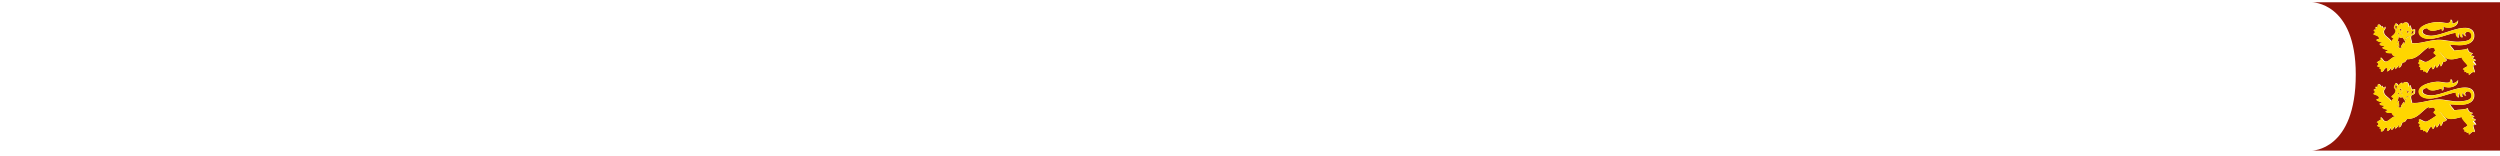 <svg xmlns="http://www.w3.org/2000/svg" xmlns:xlink="http://www.w3.org/1999/xlink" id="a" viewBox="0 0 243.36 15.17"><g id="b"><image id="c" width="906" height="291" transform="translate(-2.02 -5.02) scale(.26)"></image><g id="d"><path d="M3.81,11.94c0,.42.02.75.07,1,.05.25.12.44.21.59.1.14.22.26.39.34s.42.16.76.24v.52H.59v-.52c.44-.11.73-.24.88-.38.15-.14.25-.33.29-.59.05-.25.07-.64.07-1.17V2.8c0-.49-.02-.84-.05-1.06s-.09-.4-.18-.52c-.08-.12-.19-.22-.32-.3-.13-.07-.36-.16-.69-.25V.16h5.25c1.65,0,2.88.32,3.69.95s1.21,1.59,1.21,2.89c0,.73-.13,1.4-.38,1.98-.25.59-.62,1.07-1.08,1.44-.47.37-1.02.64-1.65.81-.64.16-1.3.24-2,.24-.78,0-1.39-.01-1.82-.04v3.52h0ZM3.81,7.54h1.23c.8,0,1.46-.1,1.97-.31.52-.21.92-.55,1.19-1.04.28-.48.41-1.12.41-1.92,0-.61-.08-1.11-.24-1.52-.16-.41-.39-.73-.67-.98-.29-.25-.63-.42-1.02-.52-.4-.1-.83-.15-1.29-.15-.7,0-1.23.02-1.58.04v6.41h0Z" fill="#fff"></path><path d="M18.35,14.62v-.52c.35-.07.62-.15.79-.23.17-.09.3-.2.39-.35.09-.15.13-.35.13-.61,0-.24-.03-.5-.09-.78-.06-.28-.14-.59-.24-.94l-.39-1.37h-4.94l-.36,1.04c-.18.52-.3.92-.36,1.19-.06.27-.09.51-.09.73,0,.42.11.73.32.93s.55.33.99.39v.52h-4.52v-.52c.4-.06.74-.29,1.03-.69.29-.4.58-.96.85-1.7L16.28-.01h1.67l3.6,11.81c.17.55.32.97.45,1.26.13.29.29.52.47.68.18.16.43.28.75.36v.52h-4.88ZM14.28,8.9h4.43l-2.01-6.83-2.42,6.83h0Z" fill="#fff"></path><path d="M22.65.16h11.46v3.69h-1.04c-.16-.61-.31-1.09-.46-1.44-.15-.35-.31-.62-.48-.81-.17-.18-.35-.32-.55-.39-.19-.08-.49-.12-.87-.12h-1.35v10.85c0,.42.02.75.07,1,.05.25.12.44.21.59.1.14.22.26.39.34.16.08.42.16.76.24v.52h-4.84v-.52c.21-.05.4-.1.56-.16.16-.06.29-.13.4-.21.1-.08.19-.19.25-.31.07-.13.12-.3.16-.52.04-.22.06-.54.06-.96V1.09h-1.34c-.33,0-.6.03-.82.1-.21.06-.42.2-.6.4-.18.2-.35.49-.5.86s-.29.84-.43,1.4h-1.05V.16h0Z" fill="#fff"></path><path d="M39.11,8.33v3.6c0,.51.02.88.06,1.11.04.23.1.4.18.52.08.12.18.21.32.29.13.07.36.16.69.25v.52h-4.47v-.52c.44-.11.73-.24.88-.38.15-.14.25-.33.29-.59.05-.25.07-.64.07-1.17V2.8c0-.49-.02-.84-.05-1.06-.04-.22-.09-.4-.18-.52-.08-.12-.19-.22-.32-.3-.13-.07-.36-.16-.69-.25V.16h5.24c1.65,0,2.89.3,3.71.9.82.6,1.23,1.53,1.23,2.8,0,.97-.27,1.79-.8,2.47-.53.68-1.33,1.21-2.4,1.59v.09c.43.18.8.43,1.11.76.31.33.65.84,1.02,1.53l.95,1.74c.28.51.51.9.71,1.17.2.27.4.47.6.62.2.14.48.24.82.3v.52h-2.93c-.27-.37-.52-.78-.76-1.21-.24-.43-.48-.87-.71-1.31l-.93-1.77c-.28-.54-.51-.93-.69-1.19-.18-.25-.35-.43-.5-.54s-.32-.17-.49-.21c-.17-.04-.43-.06-.78-.06h-1.18ZM39.11,1.13v6.29h1.2c.62,0,1.11-.04,1.49-.13.38-.09.73-.26,1.06-.5.33-.25.58-.59.78-1.03.19-.44.29-.98.29-1.63s-.11-1.23-.34-1.67c-.23-.44-.58-.78-1.04-1.02-.47-.23-1.1-.35-1.89-.35-.64,0-1.15.02-1.55.04h0Z" fill="#fff"></path><path d="M52.37,11.97c0,.47.02.82.05,1.04.03.22.09.39.16.52.07.13.18.23.33.32.14.09.38.17.71.25v.52h-4.47v-.52c.44-.11.73-.24.88-.38.15-.14.25-.33.29-.59.05-.25.07-.64.07-1.17V2.8c0-.49-.02-.84-.05-1.06-.04-.22-.09-.4-.18-.52-.08-.12-.19-.22-.32-.3-.13-.07-.36-.16-.69-.25V.16h4.47v.52c-.31.08-.54.16-.67.23s-.25.18-.33.29c-.08.12-.14.29-.18.52-.04.23-.06.59-.06,1.08v9.16h0Z" fill="#fff"></path><path d="M71.09.68c-.31.08-.54.16-.67.23-.14.08-.25.18-.33.29-.08.12-.14.29-.18.52-.04.23-.06.59-.06,1.08v9.16c0,.47.02.82.05,1.04.03.22.09.39.16.52s.18.23.33.32c.14.09.38.17.71.25v.52h-4.42v-.52c.4-.1.68-.21.84-.34.16-.13.26-.31.32-.56s.09-.66.09-1.23v-4.06c0-1.07.02-2.15.05-3.24.03-1.09.07-1.84.11-2.24h-.18l-4.19,10.5h-1.22l-3.9-10.67h-.18c.04.43.07,1.21.1,2.34.03,1.13.05,2.29.05,3.48v3.88c0,.47.02.82.05,1.04.03.22.09.39.16.52.07.13.18.23.33.32s.38.17.71.25v.52h-3.87v-.52c.44-.11.73-.24.88-.38.15-.14.25-.33.29-.59.05-.25.07-.64.07-1.17V2.8c0-.49-.02-.84-.05-1.06-.04-.22-.09-.4-.18-.52-.08-.12-.19-.22-.32-.3-.13-.07-.36-.16-.69-.25V.16h3.78l3.72,10.31L67.51.16h3.58v.52h0Z" fill="#fff"></path><path d="M79.1,14.79c-.85,0-1.62-.14-2.32-.42-.7-.28-1.29-.71-1.79-1.3-.5-.59-.88-1.34-1.16-2.26-.27-.92-.41-2.02-.41-3.3,0-1.57.24-2.93.72-4.06.48-1.13,1.17-1.99,2.06-2.58.89-.59,1.93-.88,3.11-.88,1.26,0,2.32.28,3.17.83s1.5,1.37,1.94,2.45c.43,1.08.65,2.39.65,3.94,0,1.65-.25,3.05-.74,4.18-.49,1.14-1.19,1.99-2.09,2.55-.9.57-1.95.85-3.15.85h0ZM75.62,7.21c0,2.17.32,3.82.95,4.95s1.56,1.7,2.77,1.7c.77,0,1.42-.25,1.96-.74.54-.49.94-1.21,1.21-2.16s.4-2.05.4-3.32c0-1.54-.16-2.82-.47-3.83-.32-1.01-.74-1.75-1.29-2.21-.54-.46-1.18-.69-1.9-.69-.64,0-1.18.15-1.64.44-.45.3-.83.72-1.13,1.27-.3.55-.52,1.21-.66,1.99-.14.78-.21,1.64-.21,2.59h0Z" fill="#fff"></path><path d="M90.64,11.97c0,.47.02.82.05,1.04.03.22.09.39.16.52.07.13.18.23.33.32.14.09.38.17.71.25v.52h-4.47v-.52c.44-.11.73-.24.88-.38.15-.14.25-.33.29-.59.05-.25.07-.64.07-1.17V2.8c0-.49-.02-.84-.05-1.06s-.09-.4-.18-.52c-.08-.12-.19-.22-.32-.3-.13-.07-.36-.16-.69-.25V.16h4.47v.52c-.31.08-.54.16-.67.23s-.25.18-.33.29c-.08.12-.14.29-.18.52s-.06.59-.06,1.08v9.16h0Z" fill="#fff"></path><path d="M102.74,8.88c.25.42.47.79.64,1.11s.35.67.54,1.07h.14c-.04-.43-.07-1.29-.1-2.57-.03-1.28-.04-2.44-.04-3.47v-2.23c0-.49-.02-.85-.04-1.07-.03-.22-.08-.4-.15-.52-.07-.12-.18-.22-.31-.29-.13-.07-.36-.16-.68-.25V.15h3.81v.52c-.32.09-.54.16-.67.23-.13.07-.24.16-.32.28-.08.11-.14.28-.19.51-.04.23-.06.6-.06,1.11v11.88h-1.32l-5.9-9.89c-.37-.62-.63-1.06-.78-1.35-.16-.28-.3-.56-.43-.84h-.18c.05.54.09,1.53.11,2.95.02,1.42.03,2.84.03,4.25v2.16c0,.47.02.82.05,1.04.03.22.09.39.16.52.07.13.18.23.33.32.14.09.38.17.71.25v.52h-3.87v-.52c.44-.11.73-.24.88-.38.15-.14.25-.33.29-.59.05-.25.07-.64.07-1.17V2.8c0-.49-.02-.84-.05-1.06-.04-.22-.09-.4-.18-.52-.08-.12-.19-.22-.32-.3-.13-.07-.36-.16-.69-.25V.16h3.32l5.23,8.73h0Z" fill="#fff"></path><path d="M118.69.16v3.2h-1.04c-.11-.35-.21-.65-.33-.91s-.23-.48-.35-.66c-.12-.18-.25-.32-.4-.42-.14-.11-.32-.18-.51-.22-.2-.04-.43-.06-.71-.06h-3.35v5.55h2.27c.31,0,.55-.04.73-.13.18-.09.32-.24.44-.45s.23-.54.33-1h1v4.07h-1c-.1-.42-.21-.74-.33-.96-.12-.21-.26-.37-.43-.46-.17-.09-.42-.14-.75-.14h-2.27v6.11h3.3c.35,0,.63-.03.84-.09.21-.06.4-.16.56-.31.16-.14.29-.33.41-.57.12-.23.22-.48.3-.73.08-.25.19-.62.33-1.1h1.05l-.2,3.72h-9.81v-.52c.44-.11.73-.24.88-.38.15-.14.25-.33.29-.59.05-.25.07-.64.07-1.17V2.8c0-.49-.02-.84-.05-1.06s-.09-.4-.18-.52c-.08-.12-.19-.22-.32-.3-.13-.07-.36-.16-.69-.25V.16h9.9,0Z" fill="#fff"></path><path d="M134.13,8.88c.25.42.47.79.64,1.11.17.32.35.67.54,1.07h.14c-.04-.43-.07-1.29-.1-2.57-.03-1.28-.04-2.44-.04-3.47v-2.23c0-.49-.02-.85-.04-1.07-.03-.22-.08-.4-.15-.52-.07-.12-.18-.22-.31-.29-.13-.07-.36-.16-.68-.25V.15h3.81v.52c-.32.09-.54.16-.67.23-.13.07-.24.16-.32.28-.08.11-.14.28-.19.51-.04.23-.06.6-.06,1.11v11.88h-1.32l-5.9-9.89c-.37-.62-.63-1.06-.78-1.35-.16-.28-.3-.56-.43-.84h-.18c.05.54.09,1.53.11,2.95.02,1.42.03,2.84.03,4.25v2.16c0,.47.02.82.05,1.04.03.22.09.39.16.52.07.13.18.23.33.32.14.09.38.17.71.25v.52h-3.87v-.52c.44-.11.73-.24.88-.38.15-.14.25-.33.29-.59.05-.25.07-.64.07-1.17V2.8c0-.49-.02-.84-.05-1.06-.04-.22-.09-.4-.18-.52-.08-.12-.19-.22-.32-.3-.13-.07-.36-.16-.69-.25V.16h3.32l5.23,8.73h0Z" fill="#fff"></path><path d="M145.82,14.79c-.85,0-1.62-.14-2.32-.42-.7-.28-1.29-.71-1.79-1.3-.5-.59-.88-1.34-1.16-2.26-.27-.92-.41-2.02-.41-3.3,0-1.57.24-2.93.72-4.06.48-1.13,1.17-1.99,2.06-2.58.89-.59,1.93-.88,3.11-.88,1.26,0,2.32.28,3.17.83.86.56,1.5,1.37,1.94,2.45s.65,2.39.65,3.94c0,1.65-.25,3.05-.74,4.18s-1.19,1.99-2.09,2.55c-.9.57-1.95.85-3.15.85h0ZM142.34,7.21c0,2.17.32,3.82.95,4.95s1.56,1.7,2.77,1.7c.77,0,1.42-.25,1.96-.74.54-.49.94-1.21,1.21-2.16s.4-2.05.4-3.32c0-1.54-.16-2.82-.47-3.83-.32-1.01-.74-1.75-1.29-2.21-.54-.46-1.18-.69-1.9-.69-.64,0-1.18.15-1.64.44-.45.3-.83.72-1.13,1.27-.3.55-.52,1.21-.66,1.99-.14.78-.21,1.64-.21,2.59h0Z" fill="#fff"></path><path d="M157.37,8.33v3.6c0,.51.02.88.06,1.11.04.23.1.4.18.52.08.12.18.21.32.29s.36.16.69.25v.52h-4.47v-.52c.44-.11.73-.24.88-.38.15-.14.25-.33.29-.59.05-.25.07-.64.07-1.17V2.8c0-.49-.02-.84-.05-1.06s-.09-.4-.18-.52c-.08-.12-.19-.22-.32-.3-.13-.07-.36-.16-.69-.25V.16h5.24c1.65,0,2.89.3,3.71.9.82.6,1.23,1.53,1.23,2.8,0,.97-.27,1.79-.8,2.47-.53.68-1.33,1.21-2.4,1.59v.09c.43.18.8.43,1.11.76.31.33.65.84,1.02,1.53l.95,1.74c.28.51.51.9.71,1.17.2.27.4.47.6.62.2.14.48.24.82.3v.52h-2.93c-.27-.37-.52-.78-.76-1.21-.24-.43-.48-.87-.71-1.31l-.93-1.77c-.28-.54-.51-.93-.69-1.19-.18-.25-.35-.43-.5-.54-.15-.1-.32-.17-.49-.21-.17-.04-.43-.06-.78-.06h-1.18ZM157.37,1.13v6.29h1.2c.62,0,1.11-.04,1.49-.13.38-.09.73-.26,1.06-.5.33-.25.58-.59.78-1.03.19-.44.29-.98.29-1.63s-.11-1.23-.34-1.67c-.23-.44-.58-.78-1.04-1.02-.47-.23-1.1-.35-1.89-.35-.64,0-1.15.02-1.55.04h0Z" fill="#fff"></path><path d="M182.54.68c-.31.08-.54.16-.67.23-.14.08-.25.18-.33.29-.08.12-.14.29-.18.52-.04.23-.06.59-.06,1.08v9.16c0,.47.02.82.05,1.04.03.22.09.39.16.52s.18.23.33.32c.14.09.38.17.71.25v.52h-4.42v-.52c.4-.1.68-.21.84-.34s.26-.31.32-.56.09-.66.09-1.23v-4.06c0-1.07.02-2.15.05-3.24.03-1.09.07-1.84.11-2.24h-.18l-4.19,10.5h-1.22l-3.9-10.67h-.18c.04.43.07,1.21.1,2.34.03,1.13.05,2.29.05,3.48v3.88c0,.47.02.82.05,1.04.03.22.09.39.16.52.07.13.18.23.33.32.14.09.38.17.71.25v.52h-3.87v-.52c.44-.11.73-.24.88-.38.15-.14.25-.33.29-.59.05-.25.07-.64.07-1.17V2.8c0-.49-.02-.84-.05-1.06-.04-.22-.09-.4-.18-.52-.08-.12-.19-.22-.32-.3-.13-.07-.36-.16-.69-.25V.16h3.78l3.72,10.31L178.97.16h3.58v.52h0Z" fill="#fff"></path><path d="M192.04,14.62v-.52c.35-.07.62-.15.79-.23.17-.09.3-.2.39-.35.09-.15.13-.35.13-.61,0-.24-.03-.5-.09-.78-.06-.28-.14-.59-.24-.94l-.39-1.37h-4.94l-.36,1.04c-.18.52-.3.92-.36,1.19-.06.27-.09.51-.09.73,0,.42.11.73.32.93.21.2.55.33.99.39v.52h-4.52v-.52c.4-.06.74-.29,1.03-.69.29-.4.58-.96.85-1.7L189.98,0h1.67l3.6,11.81c.17.55.32.97.45,1.26.13.29.29.52.47.68.18.16.43.28.75.36v.52h-4.88ZM187.97,8.9h4.43l-2.01-6.83-2.42,6.83h0Z" fill="#fff"></path><path d="M206.72,8.88c.25.42.47.79.64,1.11s.35.67.54,1.07h.14c-.04-.43-.07-1.29-.1-2.57-.03-1.28-.04-2.44-.04-3.47v-2.23c0-.49-.02-.85-.04-1.07-.03-.22-.08-.4-.15-.52-.07-.12-.18-.22-.31-.29-.13-.07-.36-.16-.68-.25V.15h3.81v.52c-.32.09-.54.16-.67.23-.13.07-.24.16-.32.28-.08.11-.14.28-.19.51-.04.23-.06.6-.06,1.11v11.88h-1.32l-5.9-9.89c-.37-.62-.63-1.06-.78-1.35-.16-.28-.3-.56-.43-.84h-.18c.05.54.09,1.53.11,2.95.02,1.42.03,2.84.03,4.25v2.16c0,.47.02.82.05,1.04.03.22.09.39.16.52.07.13.18.23.33.32.14.09.38.17.71.25v.52h-3.87v-.52c.44-.11.73-.24.88-.38.15-.14.25-.33.29-.59.05-.25.07-.64.07-1.17V2.8c0-.49-.02-.84-.05-1.06-.04-.22-.09-.4-.18-.52-.08-.12-.19-.22-.32-.3-.13-.07-.36-.16-.69-.25V.16h3.32l5.23,8.73h0Z" fill="#fff"></path><path d="M212.75,14.62v-.52c.33-.09.56-.17.7-.24.14-.08.25-.18.33-.3.08-.12.13-.29.17-.52.04-.22.05-.58.05-1.07V2.8c0-.49-.02-.85-.05-1.08-.04-.22-.09-.39-.18-.51-.08-.12-.19-.22-.32-.29-.13-.07-.37-.16-.7-.25V.16h4.64c1.34,0,2.43.15,3.28.44.85.29,1.57.73,2.16,1.3s1.02,1.28,1.31,2.13c.29.85.43,1.87.43,3.04s-.14,2.24-.41,3.15c-.27.91-.67,1.67-1.19,2.28-.45.54-1.01.98-1.66,1.32-.54.28-1.17.48-1.89.6-.71.12-1.66.18-2.84.18h-3.84,0ZM215.98,13.63c.28.03.7.04,1.25.04.59,0,1.12-.05,1.59-.15.47-.1.89-.25,1.27-.47s.72-.51,1.03-.88c.3-.38.55-.81.74-1.3.19-.49.33-1.04.42-1.64.09-.6.13-1.26.13-1.97,0-1.43-.21-2.61-.62-3.53-.41-.92-1-1.59-1.75-2.02-.75-.42-1.65-.64-2.7-.64-.48,0-.94.02-1.37.04v12.51h0Z" fill="#fff"></path></g><g id="e"><path d="M234.28,9.34c-.03.22-.18.31-.26.47.04-.25-.12-.27-.19-.4,0,.09-.11.07-.19.07-.12-.02-.18-.26-.1-.4-.28-.16-.26-.18-.06.07.08.4-.17.79-.13.9.09-.13.1-.22.19-.25-.04.17.02.33,0,.58l-.19-.22c.01.2.19.21.26.36,0-.1.39-.09.26-.11l-.16-.04c.07-.18.19-.31.29-.47.05.16-.02.41,0,.36.09-.32.15-.67.35-.86.12.04.26-.09.19-.14-.02.12-.16.12-.26.07h0Z" fill="#921309"></path><path d="M234.16,8.76l.19.15-.03.14c.17.04.09-.13.13-.14.13-.03.12.09.19.11-.05-.17-.36-.2-.48-.26h0Z" fill="#921309"></path><path d="M233.44,8.62c.21-.08.14.08.16.22.12.04.06-.12.13-.14.49,0-.18-.04-.26-.14l-.03.07h0Z" fill="#921309"></path><path d="M233.19,8.26c-.06.15-.03.39.1.43-.01-.14.06-.2.03-.36l-.13-.07Z" fill="#921309"></path><path d="M234.96,8.8c-.2-.04-.26.26-.22.36.11-.08.24-.14.22-.36Z" fill="#921309"></path><path d="M233.7,9.09l.16.16c0-.12-.12-.12-.13-.23.04-.08.3-.25.19-.25-.04.14-.24.11-.22.32Z" fill="#921309"></path><path d="M233.86,9.25v.02c.17.02.1.02,0-.02Z" fill="#921309"></path><path d="M231.09.22h-6.04s4.27,0,4.27,7.02c0,7.42-4.27,7.42-4.27,7.42h18.31V.22h-12.27ZM240.8,12.11c-.08.25.12.49.13.75-.2-.14-.39.07-.55.25l-.06-.25-.16.07c-.02-.13-.1-.19-.22-.11,0-.15,0-.29-.16-.25.06-.24.38-.18.45-.4-.18-.27-.46-.44-.58-.79-.39.09-.88.3-1.39.14-.38-.12-.43-.57-.78-.65.26.1.44.56.71.75-.02.18-.2.18-.35.22-.05.17-.12.32-.22.43-.07-.06-.02-.26-.13-.29-.05.18-.16.31-.26.43l-.16-.29c-.06.16-.08.36-.22.43l-.13-.25c-.24.1-.3.41-.45.61-.1-.1-.16-.24-.35-.14v-.18c-.12.02-.19.06-.29,0,.07-.11.03-.33-.13-.29l.1-.18c-.02-.11-.17-.07-.16-.22.14-.02.07-.17.06-.29.28,0,.41.25.68.22.23-.03.78-.44,1-.58-.04-.14-.17-.19-.26-.29,0-.14.13-.14.16-.25.04-.1-.19-.17-.03-.18-.14-.14-.45-.04-.61,0,0-.09.05-.11.06-.18-.75.39-1.08,1.25-2.19,1.22-.1.16-.16.35-.42.32-.11.18-.11.48-.35.5v-.29c-.09.17-.2.33-.35.43l-.03-.29c-.11.13-.17.32-.32.4-.07-.04-.01-.23-.03-.32-.11.17-.18.4-.42.43.05-.06.03-.21.03-.32-.4-.09-.27.4-.61.36,0-.16.03-.34-.16-.29l.06-.14c-.09-.06-.23-.05-.29-.14.02-.07.16-.01.13-.14,0-.13-.05-.19-.16-.18.13-.15.24-.17.39-.25.03-.1-.05-.25,0-.25.25.15.23.41.51.4.32-.01.64-.57.97-.47l-.03-.14-.03.11c-.2-.02-.29-.16-.35-.32-.26,0-.54.03-.61-.18.12,0,.19-.05.26-.11-.21-.07-.45-.1-.58-.25l.26-.14c-.18-.07-.48-.02-.52-.25.13,0,.17-.08.26-.11-.23-.04-.45-.1-.58-.25.06-.09.23-.05.29-.14-.04-.31-.39-.28-.58-.43.05-.07.15-.07.16-.18-.02-.09-.03-.18-.13-.18,0-.1.13-.06.22-.07.08-.03-.07-.11-.03-.22.03-.18.09.13.19,0l.03-.25c.12-.1.3.03.29.18l.13-.07c.05.05.03.19.13.18.11.01.16-.04.16-.14.11.27-.12.3-.13.5-.02.48.57.57.71.97.09-.09.15-.21.26-.29-.08-.06-.19-.08-.23-.18.17-.15.37-.26.42-.54,0-.18-.13-.21-.16-.36.02-.17.11-.27.16-.4.1.05.23.08.23.25.14-.08.19-.27.39-.29v.18c.13-.3.71-.37.64.18.06.11.07-.14.16-.11.04.15.11.26.13.43.02.03.18-.08.32-.04,0,.16.01.32-.03.43-.08.09-.22.11-.32.18-.15.26.14.64.03.72.7.11,1.56-.26,2.48-.32.7-.05,1.43.24,2.19.18.48-.04,1.15-.06,1.16-.58,0-.37-.44-.55-.64-.22,0,.13.05.23.13.29-.3-.1-.32-.36-.32-.36-.1.07-.14.33-.03.43-.18.1-.3-.19-.32-.4-.13.04-.11.33-.06.47-.2-.06-.28-.24-.29-.5-.87.09-2.54,1.03-3.39.36-.11-.09-.22-.29-.22-.43-.01-.63,1.01-.91,1.74-.97.57-.05,1.39.38,1.36-.25.14.03.18.18.16.4.26-.03.45-.12.55-.32.07.65-.86.88-1.42.61-.01.11.08.35-.1.43l-.06-.22c-.45.12-1.05.4-1.39-.04-.17-.03-.6.13-.45.43.08.17.38.27.71.29,1.02.05,2.51-.88,3.61-.75.4.05.72.3.68.83-.05.63-.68.78-1.1.83-.47.05-.8-.04-1.26-.04.04.15.31.37.42.58.42-.09,1-.02,1.32-.22.02.31.21.43.48.47-.03.12-.17.12-.19.25.17-.02.28.03.35.11-.09.03-.13.12-.22.14.12.06.28.07.35.18,0,.11-.15.05-.19.11.06.13.2.19.23.36-.05.12-.09-.09-.19-.04h0ZM240.8,6.3c-.08.25.12.49.13.75-.2-.14-.39.07-.55.25l-.06-.25-.16.07c-.02-.13-.1-.19-.22-.11,0-.15,0-.29-.16-.25.06-.24.38-.18.45-.4-.18-.27-.46-.44-.58-.79-.39.09-.88.3-1.39.14-.38-.12-.43-.57-.78-.65.26.1.44.56.71.75-.02.18-.2.18-.35.22-.05.17-.12.32-.22.43-.07-.06-.02-.26-.13-.29-.05.18-.16.31-.26.43l-.16-.29c-.06.16-.08.36-.22.43l-.13-.25c-.24.1-.3.41-.45.61-.1-.1-.16-.24-.35-.14v-.18c-.12.02-.19.06-.29,0,.07-.11.03-.33-.13-.29l.1-.18c-.02-.11-.17-.07-.16-.22.14-.02.07-.17.06-.29.28,0,.41.25.68.22.23-.03.78-.44,1-.58-.04-.14-.17-.19-.26-.29,0-.14.13-.14.16-.25.04-.1-.19-.17-.03-.18-.14-.14-.45-.04-.61,0,0-.09.05-.11.06-.18-.75.39-1.08,1.25-2.19,1.22-.1.16-.16.35-.42.32-.11.18-.11.48-.35.5v-.29c-.09.17-.2.33-.35.43l-.03-.29c-.11.13-.17.32-.32.4-.07-.04-.01-.23-.03-.32-.11.17-.18.4-.42.43.05-.06.03-.21.03-.32-.4-.09-.27.4-.61.36,0-.16.03-.34-.16-.29l.06-.14c-.09-.06-.23-.05-.29-.14.02-.07.16-.01.13-.14,0-.13-.05-.19-.16-.18.13-.15.24-.17.39-.25.03-.1-.05-.25,0-.25.25.15.23.41.51.4.32-.01.64-.57.97-.47l-.03-.14-.03.11c-.2-.02-.29-.16-.35-.32-.26,0-.54.03-.61-.18.12,0,.19-.05.26-.11-.21-.07-.45-.1-.58-.25l.26-.14c-.18-.07-.48-.02-.52-.25.13,0,.17-.08.26-.11-.23-.04-.45-.1-.58-.25.06-.09.23-.05.29-.14-.04-.31-.39-.28-.58-.43.05-.07.15-.07.16-.18-.02-.09-.03-.18-.13-.18,0-.1.13-.06.22-.07.08-.03-.07-.11-.03-.22.03-.18.09.13.19,0l.03-.25c.12-.1.3.03.29.18l.13-.07c.05.05.03.19.13.18.11.01.16-.04.16-.14.11.27-.12.3-.13.5-.02.48.57.57.71.97.09-.09.15-.21.26-.29-.08-.06-.19-.08-.23-.18.17-.15.37-.26.42-.54,0-.18-.13-.21-.16-.36.02-.17.11-.27.16-.4.1.05.23.08.23.25.14-.08.19-.27.39-.29v.18c.13-.3.71-.37.64.18.06.11.07-.14.16-.11.04.15.11.26.13.43.02.03.18-.08.32-.04,0,.16.01.32-.03.43-.08.09-.22.11-.32.18-.15.26.14.64.03.72.7.11,1.56-.26,2.48-.32.7-.05,1.43.24,2.19.18.48-.04,1.15-.06,1.16-.58,0-.37-.44-.55-.64-.22,0,.13.05.23.13.29-.3-.1-.32-.36-.32-.36-.1.07-.14.33-.03.43-.18.1-.3-.19-.32-.4-.13.04-.11.33-.06.47-.2-.06-.28-.24-.29-.5-.87.09-2.54,1.03-3.39.36-.11-.09-.22-.29-.22-.43-.01-.63,1.01-.91,1.74-.97.57-.05,1.39.38,1.36-.25.14.03.18.18.16.4.26-.03.45-.12.55-.32.07.65-.86.88-1.42.61-.01.11.08.35-.1.43l-.06-.22c-.45.12-1.05.4-1.39-.04-.17-.03-.6.13-.45.43.08.17.38.27.71.29,1.02.05,2.51-.88,3.61-.75.4.05.72.3.68.83-.05.63-.68.78-1.1.83-.47.05-.8-.04-1.26-.04.04.15.31.37.42.58.42-.09,1-.02,1.32-.22.02.31.21.43.48.47-.03.12-.17.12-.19.25.17-.02.28.03.35.11-.09.03-.13.12-.22.14.12.06.28.07.35.18,0,.11-.15.05-.19.11.06.13.2.19.23.36-.05.12-.09-.09-.19-.04h0Z" fill="#921309"></path><path d="M234.28,3.53c-.03.22-.18.31-.26.47.04-.25-.12-.27-.19-.4,0,.09-.11.07-.19.07-.12-.02-.18-.26-.1-.4-.28-.16-.26-.18-.06.07.08.4-.17.79-.13.9.09-.13.1-.22.19-.25-.04.17.02.33,0,.58l-.19-.22c.01.2.19.21.26.36,0-.1.39-.09.26-.11l-.16-.04c.07-.18.19-.31.29-.47.05.16-.02.41,0,.36.09-.32.15-.67.35-.86.12.04.26-.09.19-.14-.02.12-.16.12-.26.07h0Z" fill="#921309"></path><path d="M233.19,2.46c-.06.15-.03.39.1.43-.01-.14.06-.2.03-.36l-.13-.07Z" fill="#921309"></path><path d="M234.16,2.95l.19.15-.03.14c.17.04.09-.13.13-.14.13-.03.12.09.19.11-.05-.17-.36-.2-.48-.26h0Z" fill="#921309"></path><path d="M233.44,2.82c.21-.08.14.08.16.22.12.04.06-.12.13-.14.49,0-.18-.04-.26-.14l-.03.07h0Z" fill="#921309"></path><path d="M233.86,3.44v.02c.17.02.1.02,0-.02Z" fill="#921309"></path><path d="M234.96,3c-.2-.04-.26.26-.22.36.11-.08.24-.14.22-.36Z" fill="#921309"></path><path d="M233.7,3.28l.16.16c0-.12-.12-.12-.13-.23.04-.08.3-.25.19-.25-.04.14-.24.11-.22.32Z" fill="#921309"></path><path d="M240.96,11.68c-.07-.11-.24-.12-.35-.18.1-.02.14-.11.22-.14-.08-.08-.18-.13-.35-.11.02-.13.17-.13.19-.25-.27-.04-.46-.16-.48-.47-.33.2-.9.12-1.32.22-.11-.2-.37-.42-.42-.58.46,0,.79.09,1.26.04.41-.05,1.04-.2,1.1-.83.05-.52-.28-.78-.68-.83-1.1-.13-2.59.81-3.61.75-.33-.02-.63-.12-.71-.29-.15-.3.28-.47.45-.43.34.44.94.16,1.39.04l.06.22c.18-.07.09-.33.1-.43.56.27,1.49.04,1.42-.61-.1.2-.29.3-.55.32.02-.21-.02-.36-.16-.4.04.63-.79.2-1.36.25-.73.06-1.75.34-1.74.97,0,.14.11.34.22.43.85.67,2.52-.28,3.39-.36,0,.27.1.44.29.5-.05-.13-.07-.42.06-.47.02.21.14.49.32.4-.1-.1-.07-.36.03-.43,0,0,.02.27.32.36-.08-.06-.12-.15-.13-.29.2-.34.65-.15.64.22-.01.52-.68.54-1.16.58-.76.06-1.5-.22-2.19-.18-.92.06-1.78.43-2.48.32.1-.08-.18-.46-.03-.72.1-.07.24-.09.32-.18.04-.11.03-.28.03-.43-.14-.05-.3.07-.32.04-.02-.17-.09-.28-.13-.43-.1-.03-.11.21-.16.11.06-.55-.51-.49-.64-.18v-.18c-.2.02-.25.2-.39.29,0-.17-.12-.2-.23-.25-.05.13-.14.22-.16.4.03.15.16.18.16.36-.05.28-.25.39-.42.54.04.1.15.12.23.18-.11.07-.17.2-.26.29-.14-.4-.73-.49-.71-.97,0-.2.24-.24.13-.5,0,.1-.06.15-.16.14-.1.01-.07-.13-.13-.18l-.13.07c0-.16-.18-.28-.29-.18l-.03.25c-.1.13-.17-.18-.19,0-.04.11.11.18.03.22-.09,0-.22-.03-.22.07.1,0,.11.09.13.18,0,.11-.12.11-.16.18.19.15.54.12.58.43-.06.09-.22.06-.29.14.13.15.35.21.58.25-.09.03-.13.12-.26.11.04.24.33.18.52.25l-.26.14c.13.16.37.18.58.25-.07.05-.14.11-.26.11.07.21.35.18.61.18.06.17.16.3.35.32l.03-.11.03.14c-.33-.1-.65.45-.97.47-.28.01-.27-.25-.51-.4-.05,0,.03.15,0,.25-.15.08-.26.1-.39.25.11,0,.17.05.16.18.03.13-.11.07-.13.14.06.09.2.09.29.14l-.06.14c.19-.05.17.13.16.29.35.04.22-.45.61-.36,0,.11.02.26-.03.32.24-.03.3-.26.42-.43.02.1-.04.29.03.32.16-.07.21-.27.32-.4l.03.29c.16-.1.26-.26.35-.43v.29c.25-.02.25-.33.35-.5.26.02.33-.17.42-.32,1.12.03,1.45-.83,2.19-1.22-.01.07-.07.09-.06.18.17-.04.47-.14.61,0-.16.02.07.07.03.18-.03.11-.16.11-.16.25.09.1.21.14.26.29-.22.13-.77.55-1,.58-.27.03-.39-.21-.68-.22,0,.12.08.27-.06.29-.01.15.14.11.16.22l-.1.18c.16-.04.2.18.13.29.1.06.18.02.29,0v.18c.19-.1.26.04.35.14.15-.21.21-.51.45-.61l.13.25c.14-.07.16-.28.22-.43l.16.29c.1-.12.2-.25.26-.43.11.02.06.22.13.29.1-.11.17-.26.22-.43.15-.04.34-.03.35-.22-.27-.2-.45-.66-.71-.75.34.07.39.53.78.65.51.16,1-.06,1.39-.14.12.35.4.52.58.79-.07.22-.39.16-.45.4.17-.04.17.1.16.25.12-.08.2-.02.22.11l.16-.07.06.25c.16-.18.35-.4.55-.25-.01-.27-.21-.51-.13-.75.11-.06.14.15.19.04-.03-.17-.16-.22-.23-.36.04-.06.19,0,.19-.11h0ZM234.96,8.8c.01.21-.12.28-.22.36-.04-.1.03-.4.22-.36ZM233.73,9.02c.01.11.13.11.13.23.1.04.17.04,0,.02v-.02l-.16-.16c-.02-.21.18-.18.22-.32.1,0-.16.17-.19.25ZM233.48,8.55c.08.11.75.13.26.14-.06.02,0,.18-.13.14-.02-.14.05-.29-.16-.22l.03-.07h0ZM233.28,8.7c-.13-.04-.16-.28-.1-.43l.13.07c.03.16-.04.21-.03.36ZM234.35,9.41c-.2.19-.26.55-.35.86-.02.05.05-.2,0-.36-.1.16-.22.28-.29.47l.16.04c.13.02-.26,0-.26.11-.06-.14-.25-.16-.26-.36l.19.22c.02-.24-.04-.41,0-.58-.1.04-.11.12-.19.25-.04-.11.21-.5.13-.9-.19-.26-.22-.23.06-.07-.08.13-.02.37.1.4.09,0,.19.02.19-.07.07.12.23.15.19.4.08-.16.23-.24.26-.47.1.05.24.05.26-.07.07.05-.07.18-.19.14h0ZM234.45,8.91s.04.19-.13.14l.03-.14-.19-.15c.11.06.42.09.48.26-.08-.02-.07-.14-.19-.11h0Z" fill="#ffd600"></path><path d="M240.96,5.87c-.07-.11-.24-.12-.35-.18.1-.02.14-.11.22-.14-.08-.08-.18-.13-.35-.11.02-.13.17-.13.19-.25-.27-.04-.46-.16-.48-.47-.33.2-.9.12-1.32.22-.11-.2-.37-.42-.42-.58.46,0,.79.09,1.26.04.41-.05,1.04-.2,1.1-.83.05-.52-.28-.78-.68-.83-1.1-.13-2.59.81-3.61.75-.33-.02-.63-.12-.71-.29-.15-.3.28-.47.45-.43.34.44.94.16,1.39.04l.06.22c.18-.07.09-.33.1-.43.56.27,1.49.04,1.42-.61-.1.2-.29.3-.55.32.02-.21-.02-.36-.16-.4.04.63-.79.2-1.36.25-.73.06-1.75.34-1.74.97,0,.14.11.34.22.43.85.67,2.52-.28,3.39-.36,0,.27.1.44.29.5-.05-.13-.07-.42.06-.47.02.21.14.49.32.4-.1-.1-.07-.36.03-.43,0,0,.02.27.32.36-.08-.06-.12-.15-.13-.29.2-.34.65-.15.64.22-.01.52-.68.54-1.16.58-.76.06-1.5-.22-2.19-.18-.92.06-1.78.43-2.48.32.1-.08-.18-.46-.03-.72.1-.07.24-.09.32-.18.04-.11.03-.28.03-.43-.14-.05-.3.07-.32.04-.02-.17-.09-.28-.13-.43-.1-.03-.11.21-.16.11.06-.55-.51-.49-.64-.18v-.18c-.2.02-.25.2-.39.29,0-.17-.12-.2-.23-.25-.05.13-.14.22-.16.4.03.15.16.18.16.36-.05.28-.25.39-.42.54.04.1.15.12.23.18-.11.07-.17.2-.26.29-.14-.4-.73-.49-.71-.97,0-.2.24-.24.13-.5,0,.1-.06.15-.16.14-.1.01-.07-.13-.13-.18l-.13.07c0-.16-.18-.28-.29-.18l-.03.25c-.1.13-.17-.18-.19,0-.04.11.11.18.03.22-.09,0-.22-.03-.22.07.1,0,.11.09.13.18,0,.11-.12.11-.16.18.19.15.54.12.58.43-.06.09-.22.06-.29.14.13.15.35.21.58.25-.09.03-.13.12-.26.11.04.24.33.18.52.25l-.26.14c.13.16.37.18.58.25-.07.05-.14.11-.26.11.07.21.35.18.61.18.06.17.16.3.35.32l.03-.11.03.14c-.33-.1-.65.45-.97.47-.28.01-.27-.25-.51-.4-.05,0,.03.15,0,.25-.15.08-.26.1-.39.25.11,0,.17.05.16.18.03.13-.11.07-.13.14.06.09.2.09.29.14l-.06.14c.19-.05.17.12.16.29.35.04.22-.45.61-.36,0,.11.02.26-.03.32.24-.03.3-.26.42-.43.02.1-.04.29.03.32.16-.07.21-.27.32-.4l.03.29c.16-.1.26-.26.35-.43v.29c.25-.02.25-.33.35-.5.26.02.33-.17.42-.32,1.12.03,1.45-.83,2.19-1.22-.01.07-.07.09-.06.18.17-.04.47-.14.61,0-.16.02.07.07.03.18-.03.11-.16.11-.16.25.09.1.21.14.26.29-.22.13-.77.55-1,.58-.27.03-.39-.21-.68-.22,0,.12.08.27-.06.29-.01.15.14.11.16.22l-.1.18c.16-.04.2.18.13.29.1.06.18.02.29,0v.18c.19-.1.26.04.35.14.15-.21.21-.51.45-.61l.13.25c.14-.07.16-.28.22-.43l.16.29c.1-.12.2-.25.26-.43.11.02.06.22.13.29.1-.11.17-.26.22-.43.15-.04.34-.03.35-.22-.27-.2-.45-.66-.71-.75.34.07.39.53.78.65.51.16,1-.06,1.39-.14.12.35.4.52.58.79-.07.22-.39.16-.45.4.17-.04.17.1.16.25.12-.08.2-.02.22.11l.16-.07.06.25c.16-.18.35-.4.55-.25-.01-.27-.21-.51-.13-.75.11-.06.14.15.19.04-.03-.18-.16-.22-.23-.36.04-.06.19,0,.19-.11h0ZM234.96,3c.01.21-.12.28-.22.36-.04-.1.03-.4.22-.36ZM233.73,3.21c.01.11.13.11.13.23.1.04.17.04,0,.02v-.02l-.16-.16c-.02-.21.18-.18.22-.32.1,0-.16.17-.19.25ZM233.48,2.74c.08.11.75.13.26.14-.06.02,0,.18-.13.14-.02-.14.05-.29-.16-.22l.03-.07h0ZM233.28,2.89c-.13-.04-.16-.28-.1-.43l.13.07c.03.16-.04.21-.03.36ZM234.35,3.61c-.2.19-.26.55-.35.86-.02.05.05-.2,0-.36-.1.16-.22.28-.29.47l.16.04c.13.02-.26,0-.26.11-.06-.14-.25-.16-.26-.36l.19.22c.02-.24-.04-.41,0-.58-.1.04-.11.12-.19.25-.04-.11.21-.5.13-.9-.19-.26-.22-.23.06-.07-.08.13-.02.37.1.4.09,0,.19.02.19-.07.07.12.23.15.19.4.08-.16.23-.24.26-.47.1.05.24.05.26-.07.07.05-.07.18-.19.14h0ZM234.45,3.1s.04.19-.13.14l.03-.14-.19-.15c.11.06.42.09.48.26-.08-.02-.07-.14-.19-.11h0Z" fill="#ffd600"></path></g></g></svg>